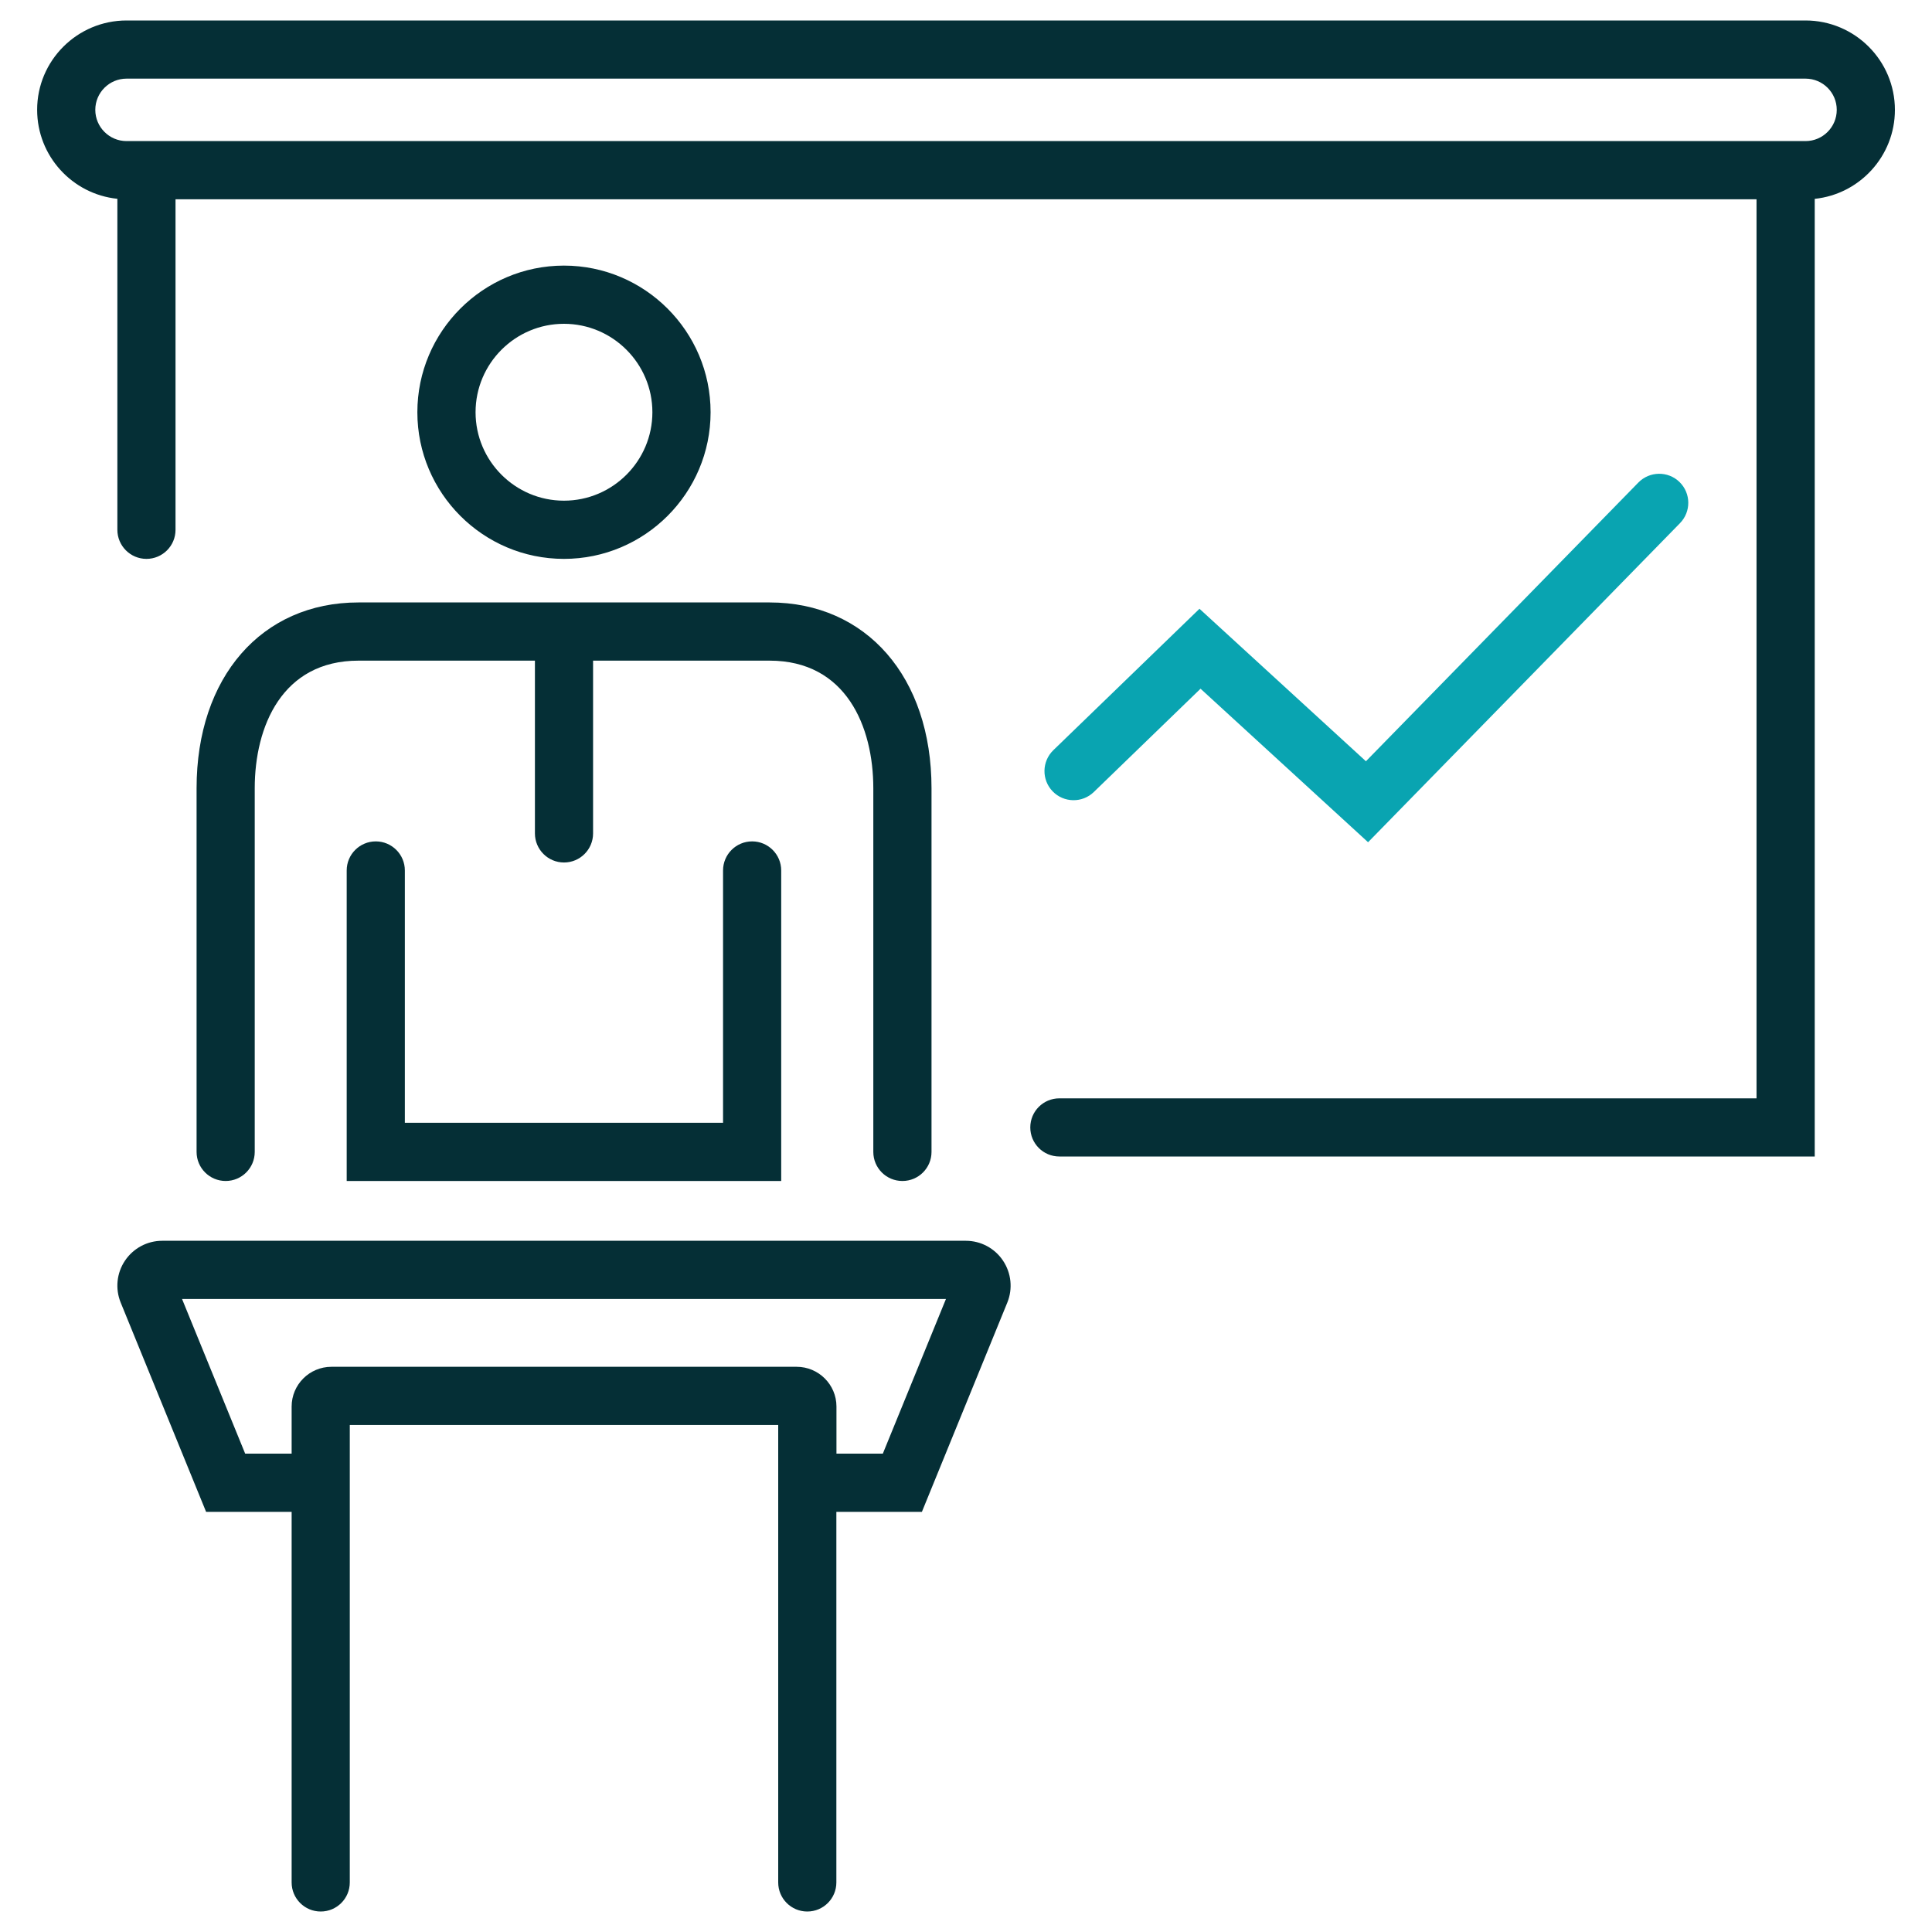 <?xml version="1.0" encoding="UTF-8"?><svg id="Layer_1" xmlns="http://www.w3.org/2000/svg" viewBox="0 0 400 400"><defs><style>.cls-1{fill:#052f36;}.cls-2{fill:#09a4b1;}</style></defs><path class="cls-1" d="M167.14,395.76c-3.33,0-6.02-2.69-6.02-6.02v-94.71H72.42v11.69c0,.09,0,.18,0,.27s0,.18,0,.27v82.48c0,3.33-2.7,6.02-6.02,6.02s-6.02-2.69-6.02-6.02v-76.73h-17.71l-17.68-43.32c-1.17-2.87-.84-6.12,.89-8.69s4.61-4.11,7.7-4.11H199.96c3.1,0,5.98,1.54,7.7,4.11s2.06,5.82,.89,8.69l-17.68,43.32h-17.71v76.73c0,3.33-2.7,6.02-6.02,6.02Zm6.02-94.8h9.62l13.07-32.02H37.69l13.07,32.02h9.62v-9.75c0-4.54,3.69-8.23,8.24-8.23h96.32c4.54,0,8.24,3.69,8.24,8.23v9.75Zm13.67-56.45c-3.33,0-6.02-2.69-6.02-6.02v-75.29c0-12.77-5.64-26.42-21.48-26.42h-36.54v35.77c0,3.33-2.7,6.02-6.02,6.02s-6.02-2.7-6.02-6.02v-35.77h-36.53c-15.83,0-21.48,13.65-21.48,26.42v75.29c0,3.33-2.7,6.02-6.02,6.02s-6.02-2.69-6.02-6.02v-75.29c0-23.01,13.47-38.47,33.52-38.47h85.11c20.05,0,33.53,15.46,33.53,38.47v75.29c0,3.33-2.7,6.02-6.02,6.02Zm-25.07,0H71.78v-64.29c0-3.33,2.7-6.02,6.02-6.02s6.02,2.7,6.02,6.02v52.24h65.88v-52.24c0-3.33,2.7-6.02,6.02-6.02s6.02,2.7,6.02,6.02v64.29Zm213.96-5.07H219.33c-3.33,0-6.02-2.69-6.02-6.02s2.69-6.02,6.02-6.02h144.34V41.26H36.34V109.69c0,3.33-2.7,6.02-6.02,6.02s-6.02-2.7-6.02-6.02V41.16c-9.32-.96-16.61-8.85-16.61-18.42C7.68,12.54,15.99,4.24,26.2,4.24H373.81c10.21,0,18.51,8.3,18.51,18.51,0,9.56-7.29,17.45-16.6,18.42V239.44ZM26.2,29.21H373.81c3.57,0,6.47-2.9,6.47-6.47s-2.9-6.46-6.47-6.46H26.2c-3.57,0-6.47,2.9-6.47,6.46s2.9,6.47,6.47,6.47ZM116.76,115.71c-16.74,0-30.35-13.62-30.35-30.36s13.62-30.36,30.35-30.36,30.36,13.62,30.36,30.36-13.62,30.36-30.36,30.36Zm0-48.67c-10.09,0-18.3,8.22-18.3,18.31s8.21,18.31,18.3,18.31,18.31-8.22,18.31-18.31-8.22-18.31-18.31-18.31Z"/><path class="cls-2" d="M283.25,174.38l-34.69-31.79-22.1,21.39c-2.39,2.31-6.2,2.25-8.52-.14-2.31-2.39-2.25-6.2,.14-8.52l30.26-29.28,34.46,31.57,56.41-57.71c2.32-2.37,6.15-2.42,8.52-.1,2.38,2.33,2.42,6.14,.09,8.52l-64.57,66.05Z"/></svg>